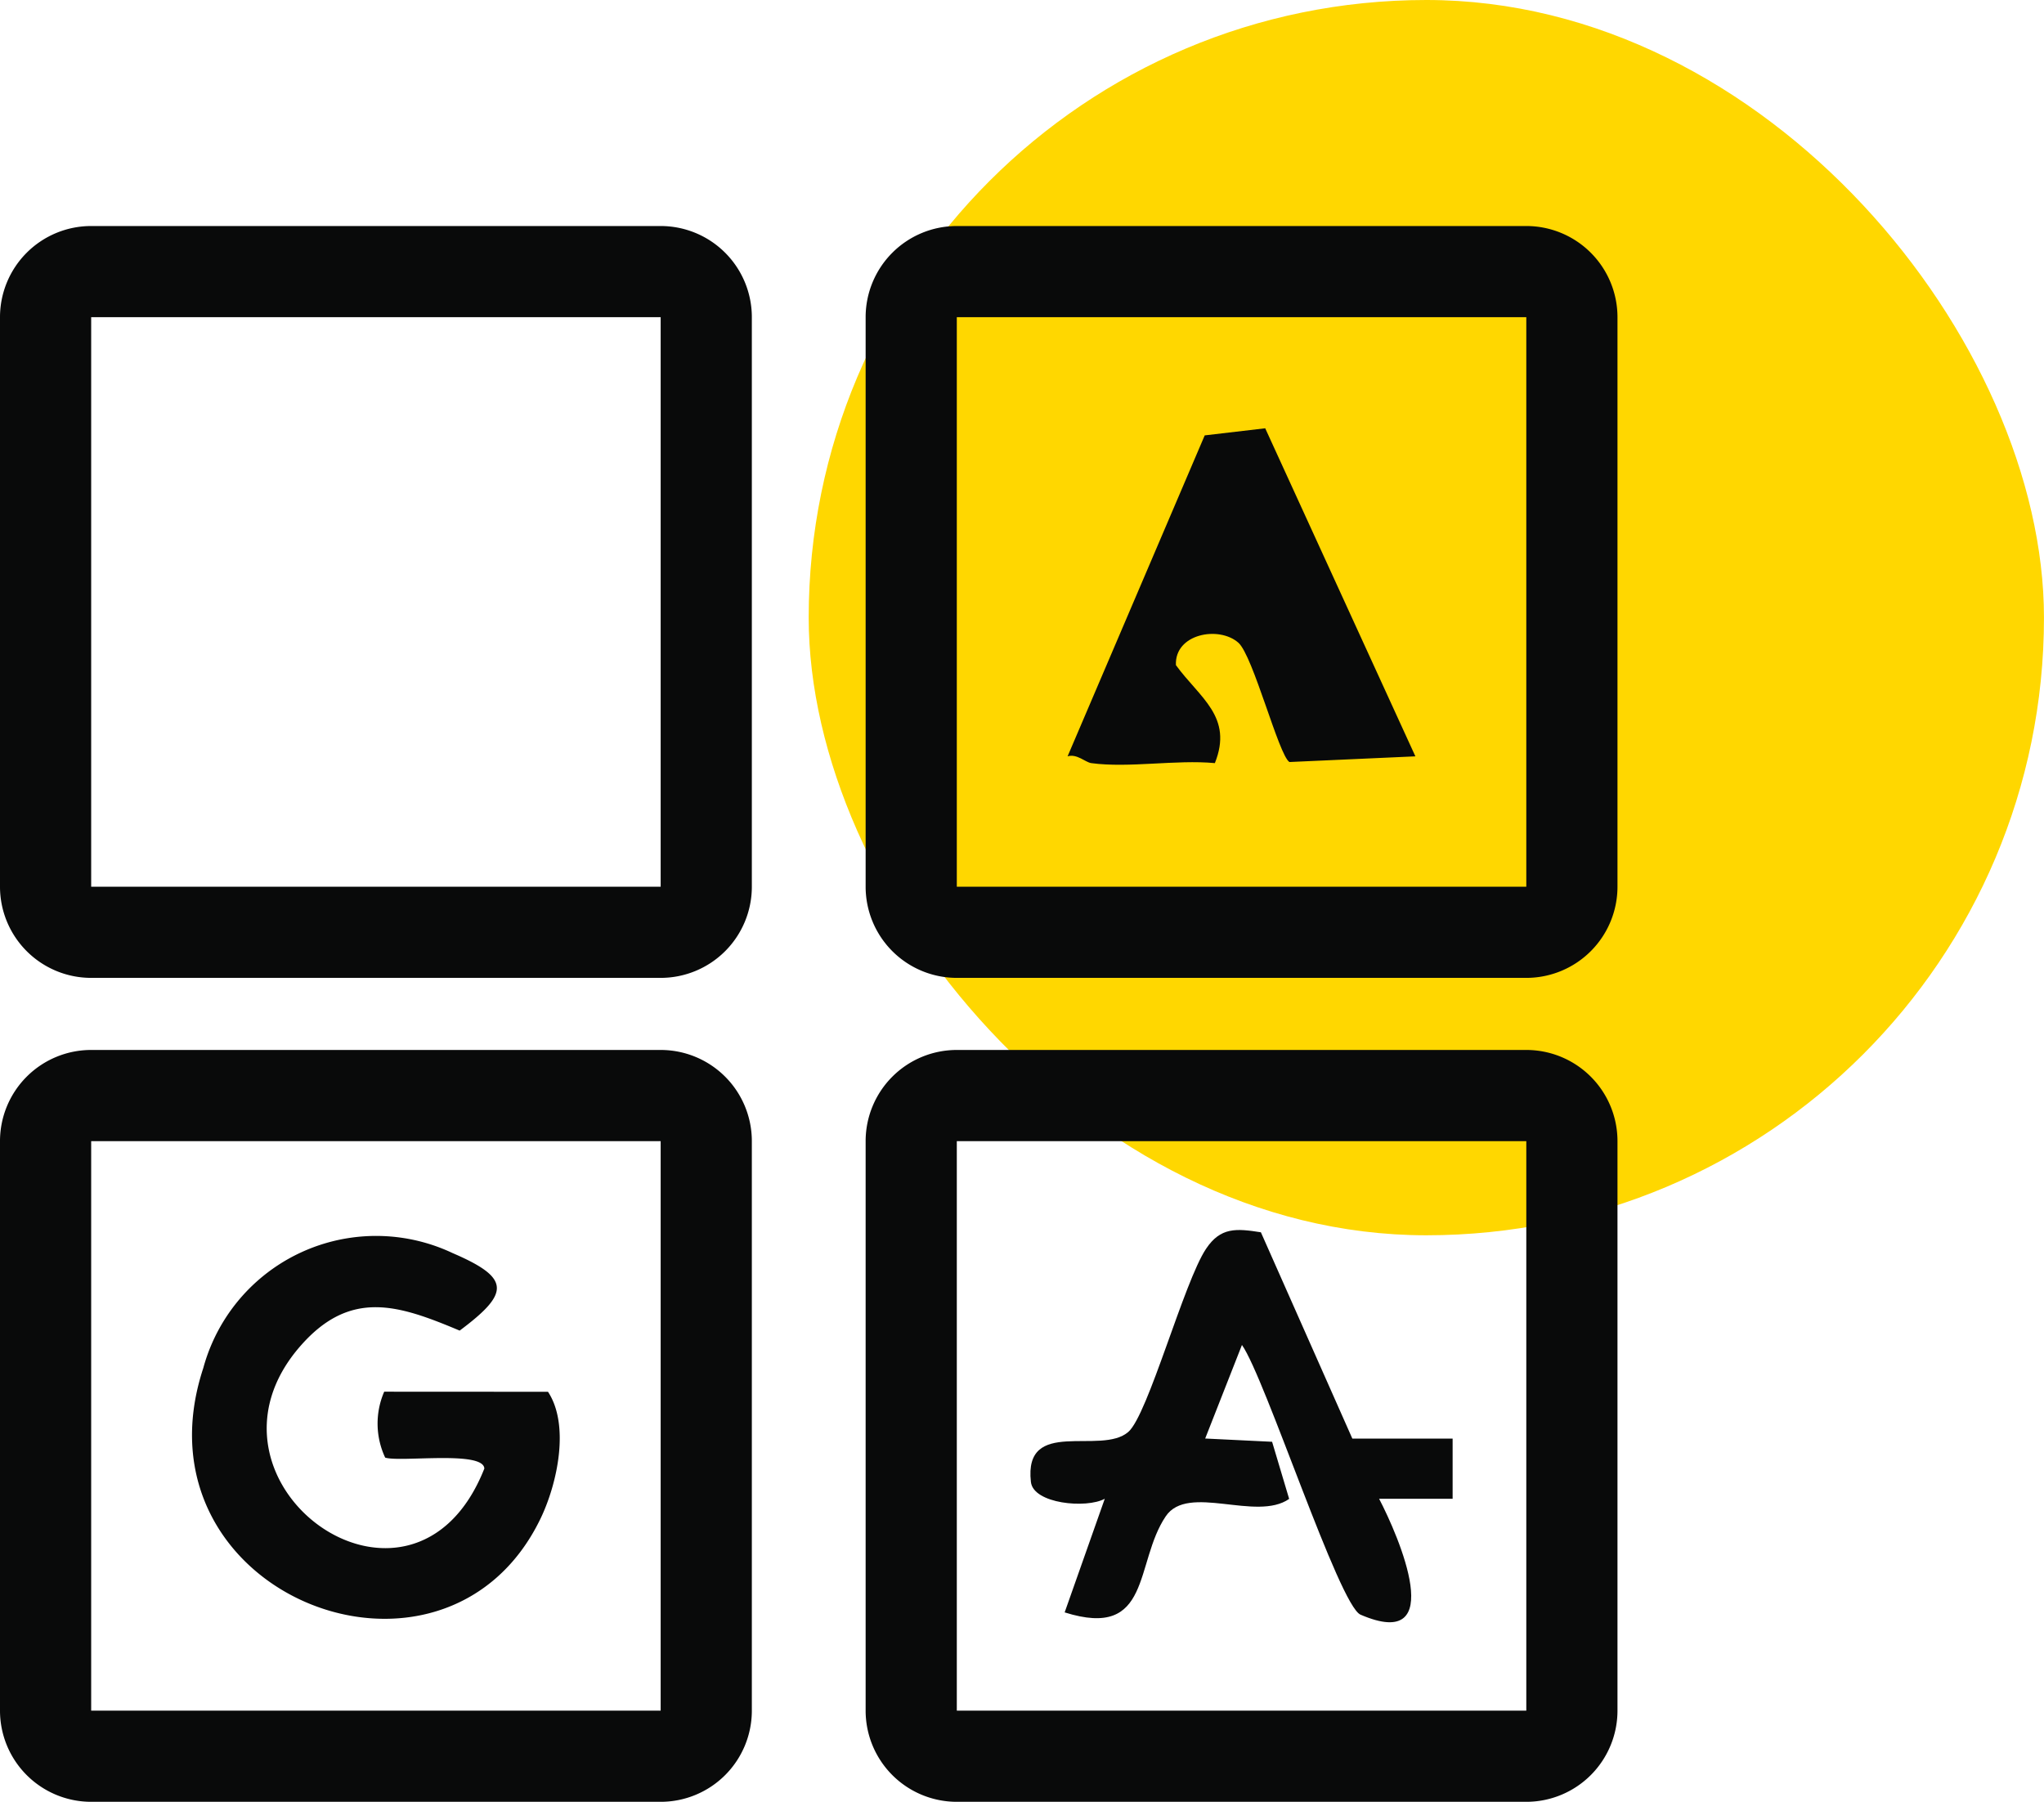 <svg xmlns="http://www.w3.org/2000/svg" xmlns:xlink="http://www.w3.org/1999/xlink" width="69.497" height="61.262" viewBox="0 0 69.497 61.262">
  <defs>
    <clipPath id="clip-path">
      <rect id="Rectangle_1745" data-name="Rectangle 1745" width="54.994" height="53.577" fill="none"/>
    </clipPath>
  </defs>
  <g id="Group_1117" data-name="Group 1117" transform="translate(-685.183 -2610.404)">
    <rect id="Rectangle_1737" data-name="Rectangle 1737" width="42" height="42" rx="21" transform="translate(712.679 2610.404)" fill="gold"/>
    <g id="Group_1102" data-name="Group 1102" transform="translate(685.183 2618.089)">
      <g id="Group_1101" data-name="Group 1101" transform="translate(0 0)" clip-path="url(#clip-path)">
        <path id="Path_4757" data-name="Path 4757" d="M42.587,19.3c-.186-.024-.488-.328-.8-.229L46.45,8.158l2.057-.241,5.106,11.154-4.283.193c-.364-.228-1.233-3.614-1.737-4.058-.666-.584-2.172-.3-2.122.764.813,1.116,1.955,1.754,1.324,3.331-1.326-.124-2.92.174-4.206,0" transform="translate(-5.489 -1.04)" fill="#090a0a"/>
        <path id="Path_4758" data-name="Path 4758" d="M51.277,46.389h3.41v2.046h-2.5c.662,1.267,2.385,5.242-.632,3.941-.729-.315-3.24-8.046-4.031-9.17l-1.25,3.181,2.275.111.58,1.942c-1.116.782-3.438-.53-4.195.59-1.075,1.589-.463,4.205-3.438,3.269l1.364-3.864c-.62.341-2.432.174-2.512-.573-.248-2.217,2.378-.885,3.313-1.7.671-.582,1.89-5.1,2.642-6.225.492-.737,1.022-.695,1.865-.562Z" transform="translate(-5.297 -5.162)" fill="#090a0a"/>
        <path id="Path_4759" data-name="Path 4759" d="M19.62,44.827c.744,1.129.324,3.105-.248,4.3C16.1,55.933,5.366,51.717,7.9,44.02a6.089,6.089,0,0,1,8.476-3.909c1.978.85,1.953,1.357.241,2.636-2.05-.861-3.694-1.426-5.394.5-4.115,4.654,3.788,10.375,6.233,4.19-.029-.62-2.867-.207-3.372-.372a2.725,2.725,0,0,1-.033-2.241Z" transform="translate(-0.988 -5.191)" fill="#090a0a"/>
        <path id="Path_4760" data-name="Path 4760" d="M22.463,32.25H3.1A3.1,3.1,0,0,0,0,35.35V54.713a3.1,3.1,0,0,0,3.1,3.1H22.463a3.1,3.1,0,0,0,3.1-3.1V35.35a3.1,3.1,0,0,0-3.1-3.1m0,22.463H3.1V35.35H22.463Z" transform="translate(0 -4.236)" fill="#090a0a"/>
        <path id="Path_4761" data-name="Path 4761" d="M22.463,0H3.1A3.1,3.1,0,0,0,0,3.1V22.463a3.1,3.1,0,0,0,3.1,3.1H22.463a3.1,3.1,0,0,0,3.1-3.1V3.1A3.1,3.1,0,0,0,22.463,0Zm0,22.463H3.1V3.1H22.463Z" transform="translate(0 0)" fill="#090a0a"/>
        <path id="Path_4762" data-name="Path 4762" d="M56.345,32.25H36.982a3.1,3.1,0,0,0-3.1,3.1V54.713a3.1,3.1,0,0,0,3.1,3.1H56.345a3.1,3.1,0,0,0,3.1-3.1V35.35a3.1,3.1,0,0,0-3.1-3.1h0m0,22.463H36.982V35.35H56.345Z" transform="translate(-4.45 -4.236)" fill="#090a0a"/>
        <path id="Path_4763" data-name="Path 4763" d="M56.345,0H36.982a3.1,3.1,0,0,0-3.1,3.1V22.463a3.1,3.1,0,0,0,3.1,3.1H56.345a3.1,3.1,0,0,0,3.1-3.1V3.1a3.1,3.1,0,0,0-3.1-3.1h0m0,22.463H36.982V3.1H56.345Z" transform="translate(-4.45 0)" fill="#090a0a"/>
      </g>
    </g>
  </g>
</svg>
